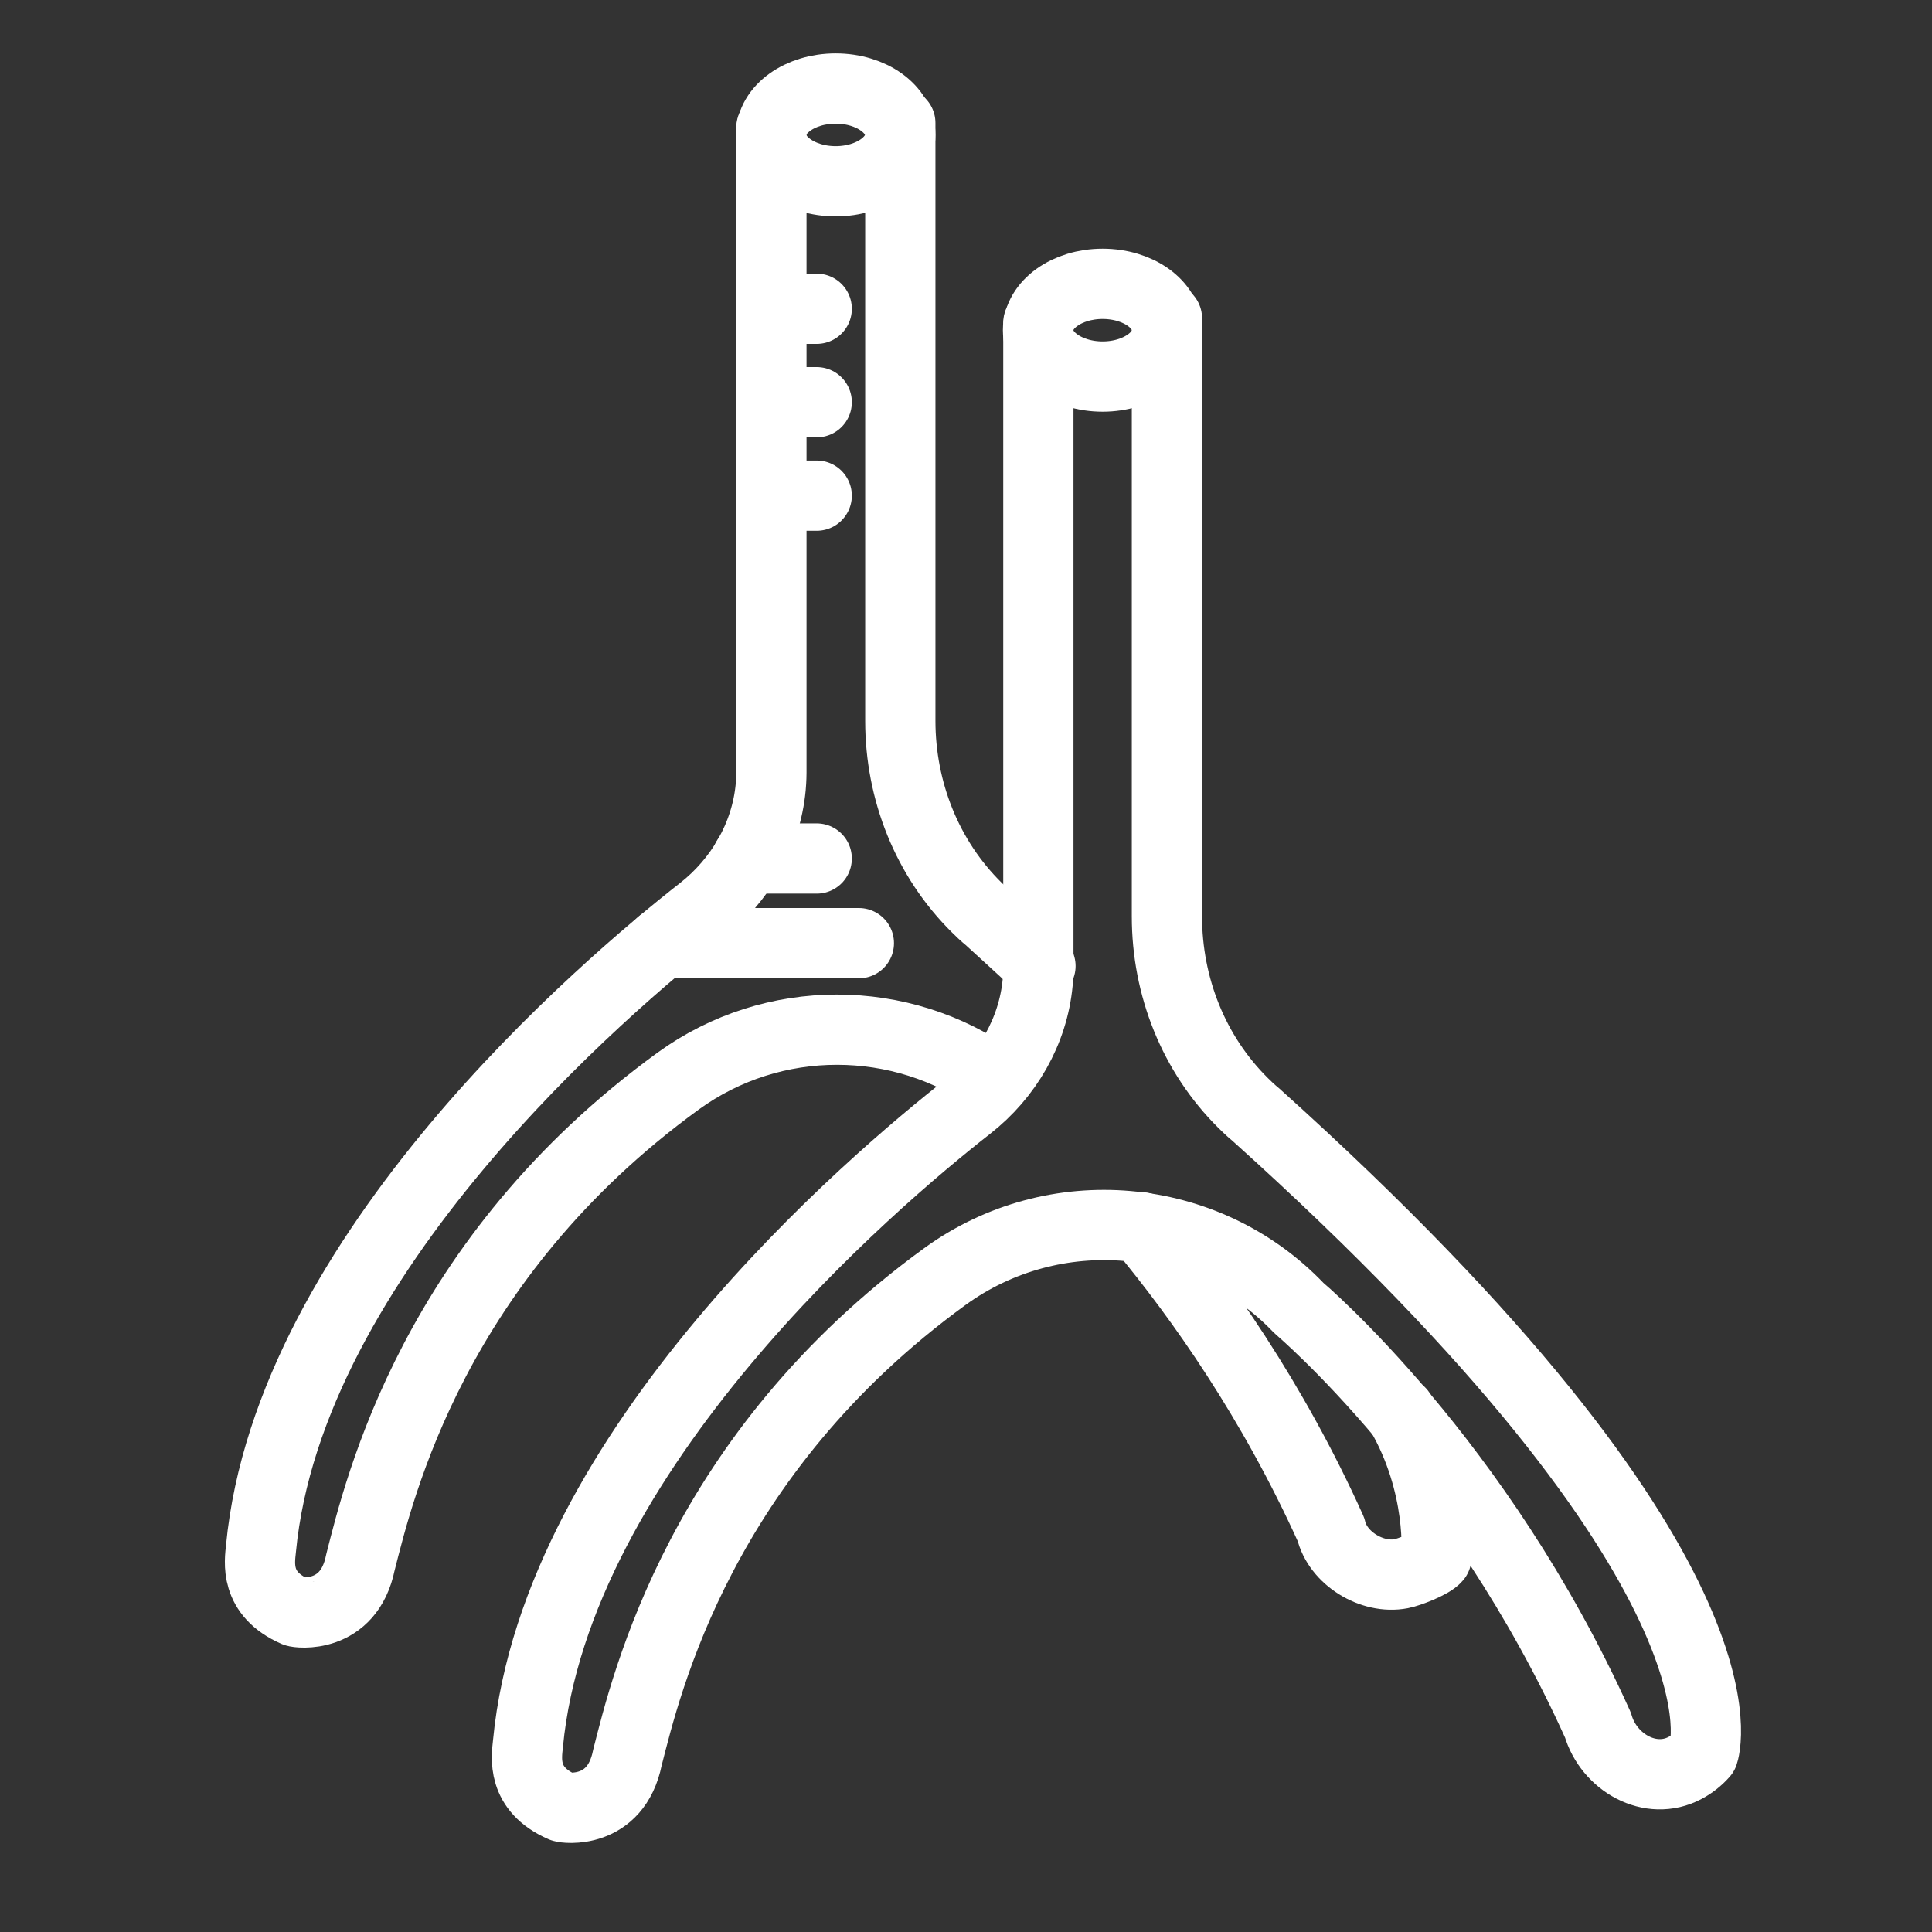 <?xml version="1.0" encoding="UTF-8"?>
<svg id="_图层_1" data-name="图层 1" xmlns="http://www.w3.org/2000/svg" viewBox="0 0 55 55">
  <rect x="0" y="0" width="55" height="55" fill="#333333" stroke="none"/>
  <defs>
    <style>
      .cls-1 {
        fill: none;
        stroke: #fff;
        stroke-linecap: round;
        stroke-linejoin: round;
        stroke-width: 2px;
      }
    </style>
  </defs>
  <g>
    <path class="cls-1" d="m29.62,27.5c-.47-.44-.96-.88-1.46-1.34,0,0-.14-.11-.35-.32-1.42-1.4-2.18-3.33-2.18-5.32V3.5"/>
    <path class="cls-1" d="m32.5,34.94c1.67,2.01,3.73,4.92,5.39,8.6.19.82,1.17,1.42,2,1.26.21-.04.85-.28,1-.46,0,0,.19-2.06-1.03-4.14"/>
    <path class="cls-1" d="m21.96,3.63v18.37s0,.2-.02.41c-.13,1.39-.87,2.66-1.97,3.52-2.71,2.12-11.74,9.78-12.54,18.15-.04.39-.19,1.29.98,1.8.05.03,1.52.24,1.85-1.4.54-2.11,2.07-8.63,9.04-13.7,2.71-1.97,6.36-1.93,9.01-.04"/>
    <ellipse class="cls-1" cx="23.79" cy="3.84" rx="1.84" ry="1.32"/>
  </g>
  <g>
    <path class="cls-1" d="m29.56,9.19v18.37s0,.2-.02.41c-.13,1.39-.87,2.66-1.97,3.52-2.71,2.12-11.74,9.78-12.54,18.15-.04.39-.19,1.29.98,1.8.05.03,1.52.24,1.85-1.4.54-2.11,2.07-8.63,9.04-13.7,3.1-2.25,7.42-1.88,10.07.89.04.04,5.11,4.31,8.52,11.88.31,1.07,1.5,1.74,2.48,1.22.19-.1.37-.24.52-.41,0,0,1.83-5.09-12.74-18.19,0,0-.14-.11-.35-.32-1.42-1.4-2.18-3.33-2.18-5.32V9.06"/>
    <ellipse class="cls-1" cx="31.39" cy="9.4" rx="1.84" ry="1.32"/>
  </g>
  <line class="cls-1" x1="21.96" y1="8.79" x2="23.25" y2="8.79"/>
  <line class="cls-1" x1="21.96" y1="14.11" x2="23.25" y2="14.11"/>
  <line class="cls-1" x1="21.96" y1="11.45" x2="23.25" y2="11.45"/>
  <line class="cls-1" x1="21.27" y1="24.44" x2="23.25" y2="24.44"/>
  <line class="cls-1" x1="18.83" y1="26.85" x2="24.45" y2="26.85"/>
</svg>